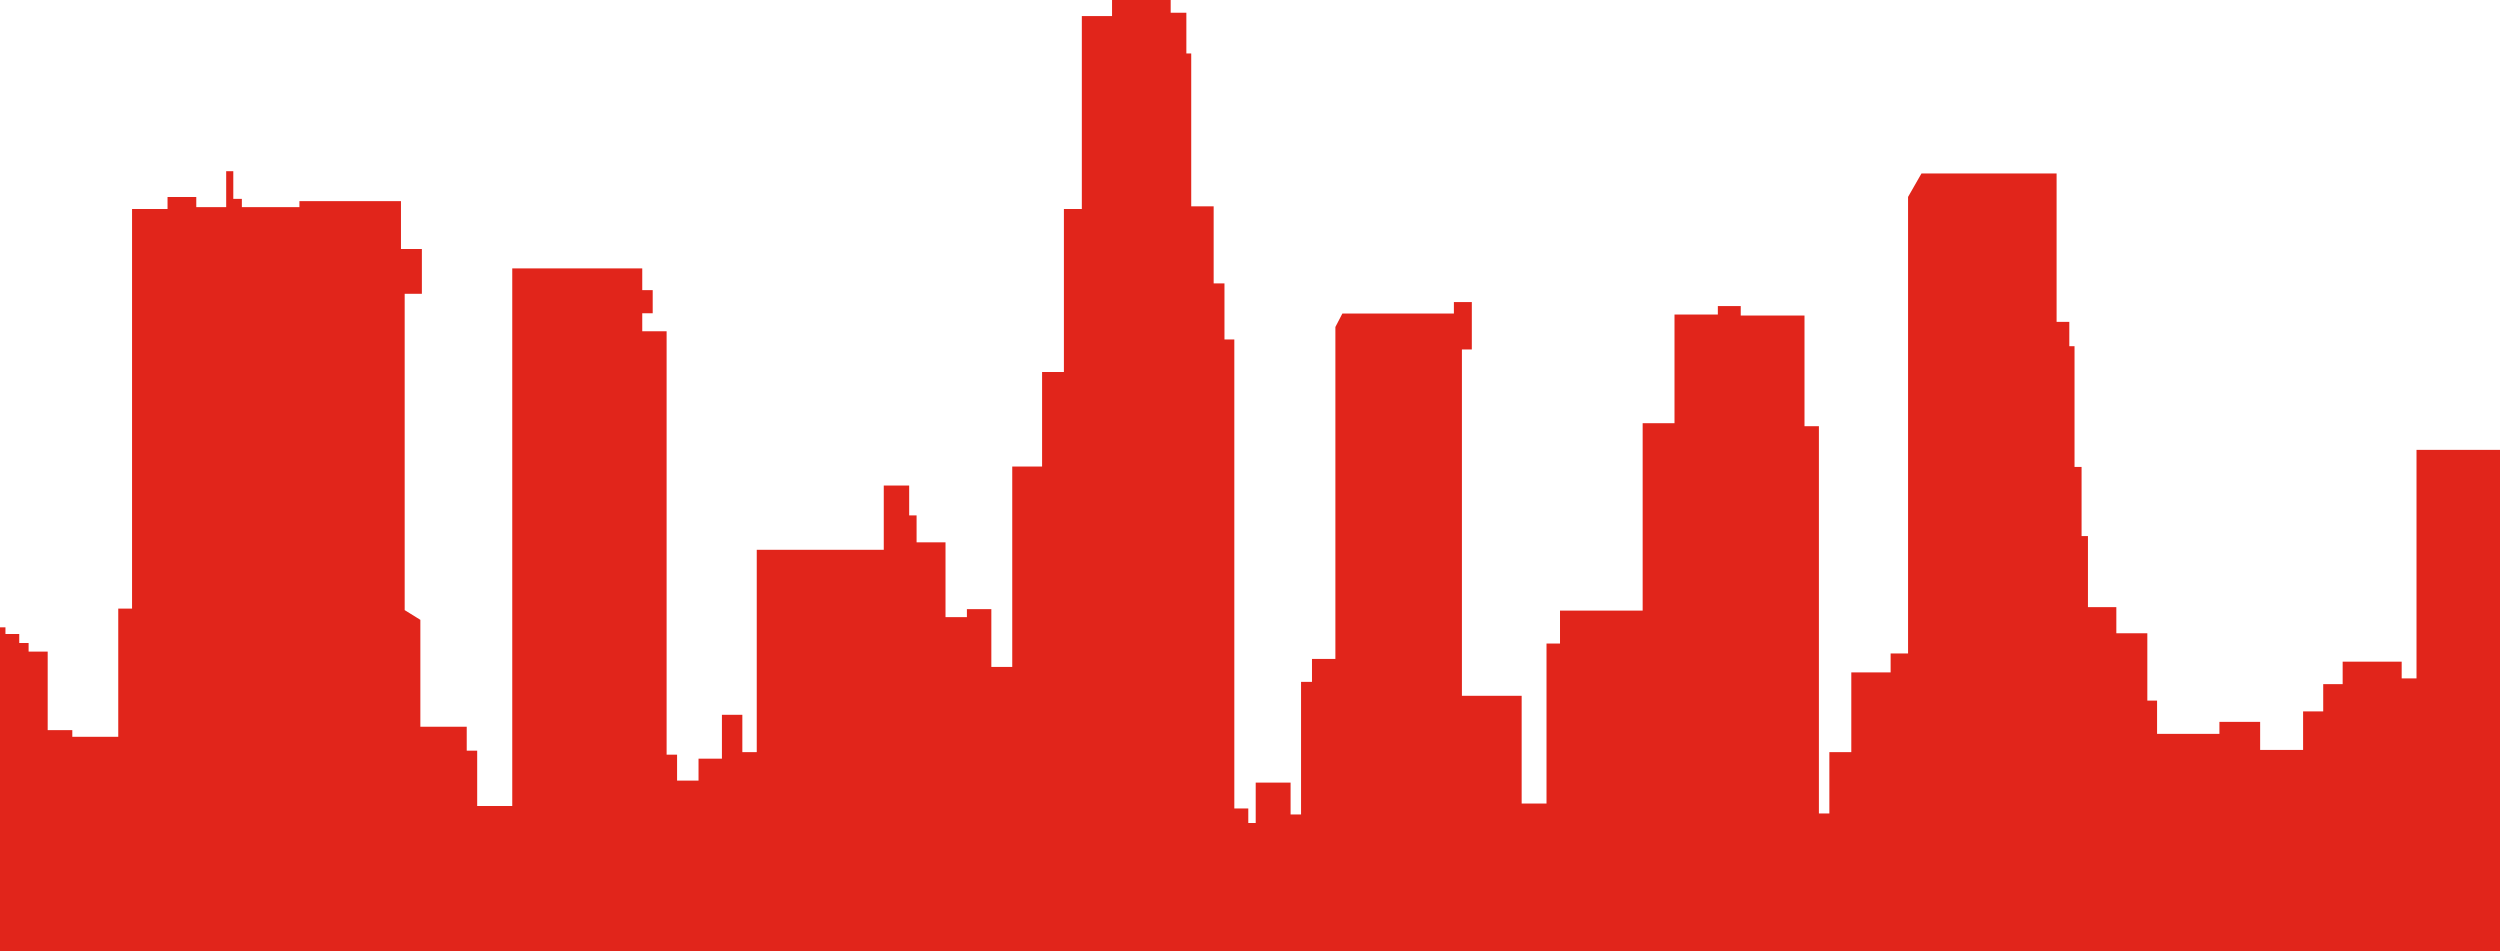 <svg width="1440" height="548" viewBox="0 0 1440 548" fill="none" xmlns="http://www.w3.org/2000/svg">
<path d="M1637.26 488.82H1632.26V492.99H1619.34V319.537H1613.92V306.046H1582.94V297.811H1586.43V273.248H1582.94V262.91H1573.52V267.221H1512.22V259.687H1506.31V268.307H1501.47V343.084H1476.23V259.126H1391.91V390.774H1383.37V381.138H1349.37V394.068H1338.17V409.766H1326.58V431.947H1301.84V415.793H1278.38V422.696H1242.47V403.529H1236.86V364.774H1219.01V349.706H1202.66V308.779H1198.99V268.938H1194.93V232.565V199.417H1191.92V185.401H1184.6V99.901H1106.78L1099.04 113.427V376.407H1089V387.305H1066.35V433.244H1053.71V468.564H1047.69V245.496H1039.39V181.756H1002.67V176.29H989.477V181.161H964.514V243.744H946.17V351.704H898.563V370.661H890.791V462.818H876.476V400.796H842.065V201.274H847.77V173.977H837.441V180.6H773.204L769.18 188.344V379.561H755.703V392.772H749.403V469.124H743.379V450.764H723.288V474.031H719.015V465.692H710.968V195.527H705.295V163.22H699.065V118.858H686.145V30.801H683.344V7.324H674.313V0H640.534V9.251H623.136V120.365H612.807V214.274H600.239V268.727H583.052V384.152H571.013V350.863H556.936V355.453H544.616V312.388H527.954V301.175V296.865H523.682V279.66H509.048V316.698H435.887V433.244H427.591V411.729H415.829V436.993H402.352V449.608H389.995V434.68H383.971V190.797H369.936V180.46H375.956V167.109H369.936V154.6H295.057V464.255H274.858V432.403H268.837V418.597H242.127V357.03L233.095 351.424V169.247H243.002V143.422H230.96V115.845H172.465V119.314H139.314V114.548H134.378V98.605H130.282V119.314H113.059V113.462H96.501V120.365H76.058V350.547H68.111V424.413H41.647V420.559H27.469V375.322H16.477V370.38H11.086V365.194H3.14V361.34H-24.83V364.774H-31.061V374.691H-38.378V378.125H-50.63V446.594H-73.419V439.936H-75.379V435.627H-82.031V445.508H-87.632V417.09H-91.062V412.149H-140.561V469.65H-146.162V454.513H-163V548H1638L1637.26 488.82Z" fill="#E1251B"/>
</svg>
